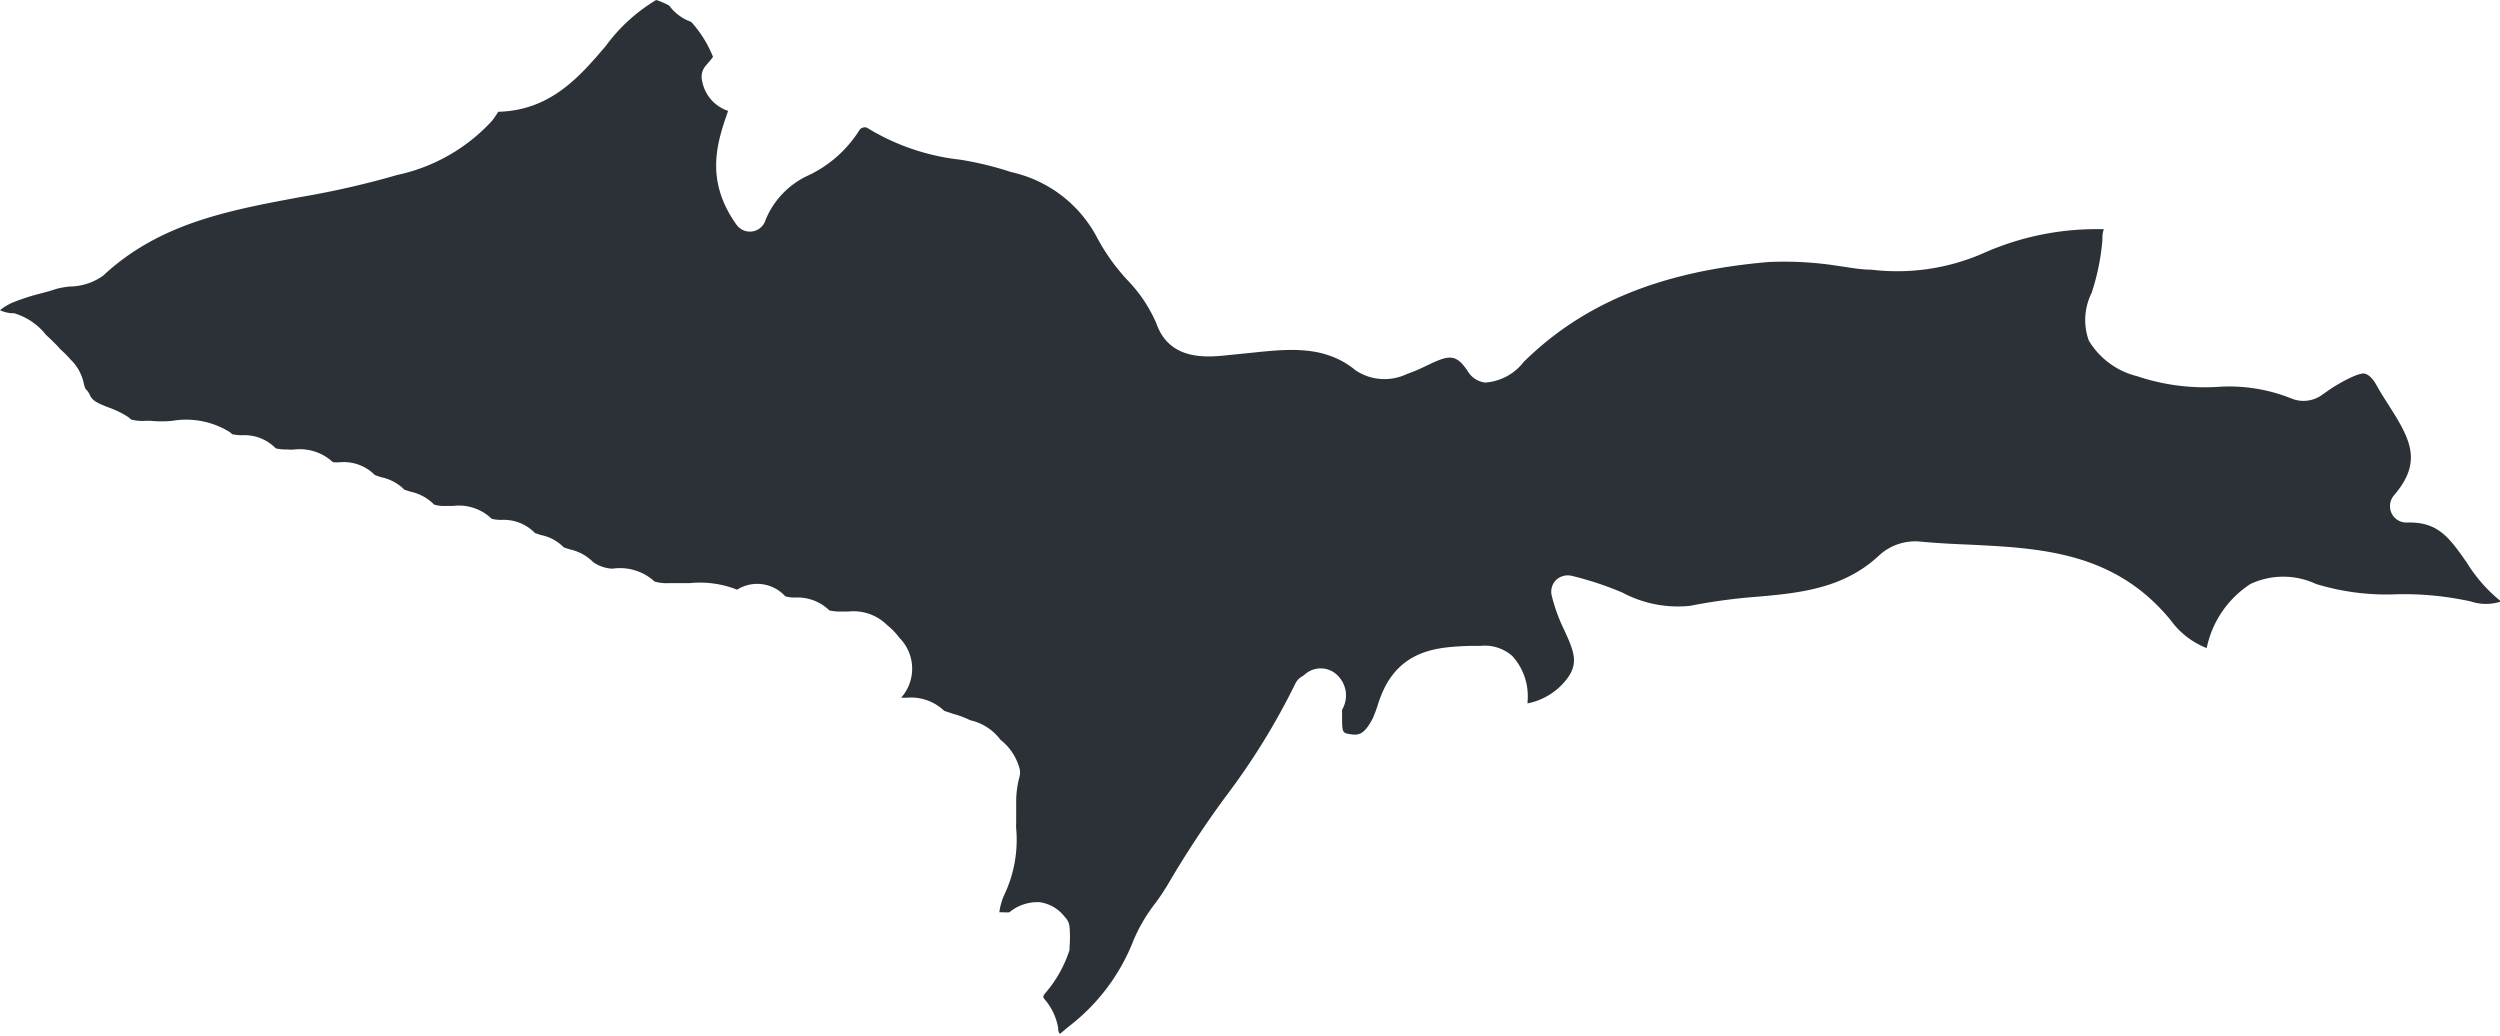 <svg xmlns="http://www.w3.org/2000/svg" viewBox="0 0 114.3 47.38"><defs><style>.cls-1{fill:#2b3137;}</style></defs><title>Asset 38</title><g id="Layer_2" data-name="Layer 2"><g id="Capa_1" data-name="Capa 1"><path class="cls-1" d="M3.19,13.1a3.9,3.9,0,0,0-.62.11c-.26.09-.53.16-.8.23a9.65,9.65,0,0,0-1.11.36,2.53,2.53,0,0,0-.66.38,1.48,1.48,0,0,0,.52.14l.12,0a2.91,2.91,0,0,1,1.39.9l.07.09c.17.15.32.3.47.45l.1.11a.2.2,0,0,1,.06.07,5.66,5.66,0,0,1,.49.49l0,0a2.12,2.12,0,0,1,.61,1.1,1.47,1.47,0,0,0,.08.25.83.83,0,0,1,.19.26c.11.27.33.38.84.58a4.19,4.19,0,0,1,.91.44.81.81,0,0,1,.14.12,2,2,0,0,0,.66.06h.23a5.1,5.1,0,0,0,1,0,3.78,3.78,0,0,1,2.6.5.69.69,0,0,1,.13.11,2,2,0,0,0,.44.05,2,2,0,0,1,1.56.6l0,0a2.21,2.21,0,0,0,.54.05,1.7,1.7,0,0,0,.32,0,2.23,2.23,0,0,1,1.75.58l0,0a1.84,1.84,0,0,0,.38,0,2,2,0,0,1,1.54.59l.29.1a2.06,2.06,0,0,1,1.06.57l.28.09a2.13,2.13,0,0,1,1.08.59h0a1.57,1.57,0,0,0,.55.06h.33a2.15,2.15,0,0,1,1.75.59h0a1.94,1.94,0,0,0,.43.05,2,2,0,0,1,1.55.6l.26.09a2,2,0,0,1,1.06.57l.28.09a2.13,2.13,0,0,1,1.06.58A1.67,1.67,0,0,0,28,26a2.34,2.34,0,0,1,1.93.59h0a2.07,2.07,0,0,0,.68.07h.93a4.63,4.63,0,0,1,2.16.3,1.73,1.73,0,0,1,2.2.3,1.46,1.46,0,0,0,.45.06,2.08,2.08,0,0,1,1.57.59l0,0a2.4,2.4,0,0,0,.54.05h.32a2.18,2.18,0,0,1,1.78.62v0a3.07,3.07,0,0,1,.56.58l0,0a2,2,0,0,1,.08,2.74h.26a2.19,2.19,0,0,1,1.71.6h0l.42.14a4.11,4.11,0,0,1,.77.29h0a2.37,2.37,0,0,1,1.38.89,2.53,2.53,0,0,1,.87,1.3.78.78,0,0,1,0,.4,4.32,4.32,0,0,0-.15,1.15c0,.3,0,.61,0,.92a2.81,2.81,0,0,0,0,.29,5.85,5.85,0,0,1-.53,3,1.17,1.17,0,0,1-.05.11,2.87,2.87,0,0,0-.19.72l.21,0a1.57,1.57,0,0,0,.25,0,2,2,0,0,1,1.4-.46,1.77,1.77,0,0,1,1.14.68l.07.08a.73.73,0,0,1,.14.38s0,0,0,0a5.36,5.36,0,0,1,0,.9l0,.14a5.69,5.69,0,0,1-1.13,2l0,0c-.09.12-.09.17,0,.27l0,0a2.69,2.69,0,0,1,.61,1.3c0,.09,0,.18.08.27l.38-.32a9.13,9.13,0,0,0,3-4,7.71,7.71,0,0,1,1-1.68,10.19,10.19,0,0,0,.6-.91,45.22,45.22,0,0,1,2.59-3.93,31.48,31.48,0,0,0,3.19-5.17.77.77,0,0,1,.34-.35l.08-.06a1.09,1.09,0,0,1,1.57.09,1.28,1.28,0,0,1,.15,1.51v.23c0,.82,0,.83.39.89s.62,0,1-.7a6.19,6.19,0,0,0,.23-.6,5.29,5.29,0,0,1,.38-.94c.93-1.69,2.55-1.75,3.84-1.8l.48,0a1.9,1.9,0,0,1,1.47.47,2.73,2.73,0,0,1,.69,2.07v.09A3,3,0,0,0,71.67,31c.5-.7.3-1.21-.16-2.21a7.72,7.72,0,0,1-.57-1.58.76.76,0,0,1,.2-.69.79.79,0,0,1,.69-.2,14.93,14.93,0,0,1,2.34.77,5.4,5.4,0,0,0,3.09.61A26.13,26.13,0,0,1,80,27.31c2.2-.18,4.28-.36,5.95-1.95a2.44,2.44,0,0,1,1.83-.6c.74.07,1.49.11,2.24.14,3.27.16,6.65.32,9.22,3.45a3.69,3.69,0,0,0,1.65,1.28,4.6,4.6,0,0,1,2-2.93,3.54,3.54,0,0,1,3,0,11,11,0,0,0,3.68.47,14.2,14.2,0,0,1,3.4.33,2.2,2.2,0,0,0,1.38,0,6.94,6.94,0,0,1-1.57-1.78c-.81-1.16-1.32-1.87-2.73-1.83a.75.75,0,0,1-.71-.43.77.77,0,0,1,.11-.81c1.31-1.52.77-2.54-.21-4.08-.19-.3-.38-.59-.54-.88s-.35-.56-.6-.61-1.1.39-1.66.78l-.27.19a1.45,1.45,0,0,1-1.38.18,7.63,7.63,0,0,0-3.43-.54,9.67,9.67,0,0,1-3.65-.49,3.57,3.57,0,0,1-2.21-1.63,2.77,2.77,0,0,1,.13-2.18,10.39,10.39,0,0,0,.49-2.4c0-.17,0-.34.07-.51a12.71,12.71,0,0,0-5.52,1.1,9.82,9.82,0,0,1-5.11.75c-.48,0-1-.1-1.44-.16a15.77,15.77,0,0,0-3.27-.19c-4.89.42-8.45,1.87-11.19,4.57a2.43,2.43,0,0,1-1.75.94,1.06,1.06,0,0,1-.78-.48c-.57-.88-.89-.78-1.93-.28a8.64,8.64,0,0,1-.9.38,2.37,2.37,0,0,1-2.31-.17c-1.4-1.15-3-1-4.78-.81l-1,.1c-1,.11-2.73.29-3.34-1.44a6.55,6.55,0,0,0-1.34-2,9.26,9.26,0,0,1-1.41-2,5.86,5.86,0,0,0-3.88-2.92A15.28,15.28,0,0,0,43.9,7.3a10.27,10.27,0,0,1-4.26-1.46.27.27,0,0,0-.2,0,.26.26,0,0,0-.16.13A5.56,5.56,0,0,1,37,8a3.83,3.83,0,0,0-2,2.06.74.74,0,0,1-.6.52.75.75,0,0,1-.73-.31c-1.47-2.06-.87-3.8-.38-5.2v0A1.77,1.77,0,0,1,32.1,3.69.77.77,0,0,1,32.27,3c.13-.15.24-.28.33-.4A5.32,5.32,0,0,0,31.6,1a2.11,2.11,0,0,1-1-.74A3.09,3.09,0,0,0,30,0a7.87,7.87,0,0,0-2.31,2.11c-1.18,1.38-2.51,2.94-4.91,3l-.09.14c-.07.1-.14.21-.21.29A8.2,8.2,0,0,1,18.16,8a39.76,39.76,0,0,1-4.37,1c-3.35.62-6.51,1.21-9.07,3.6A2.67,2.67,0,0,1,3.19,13.1Z"/></g></g></svg>